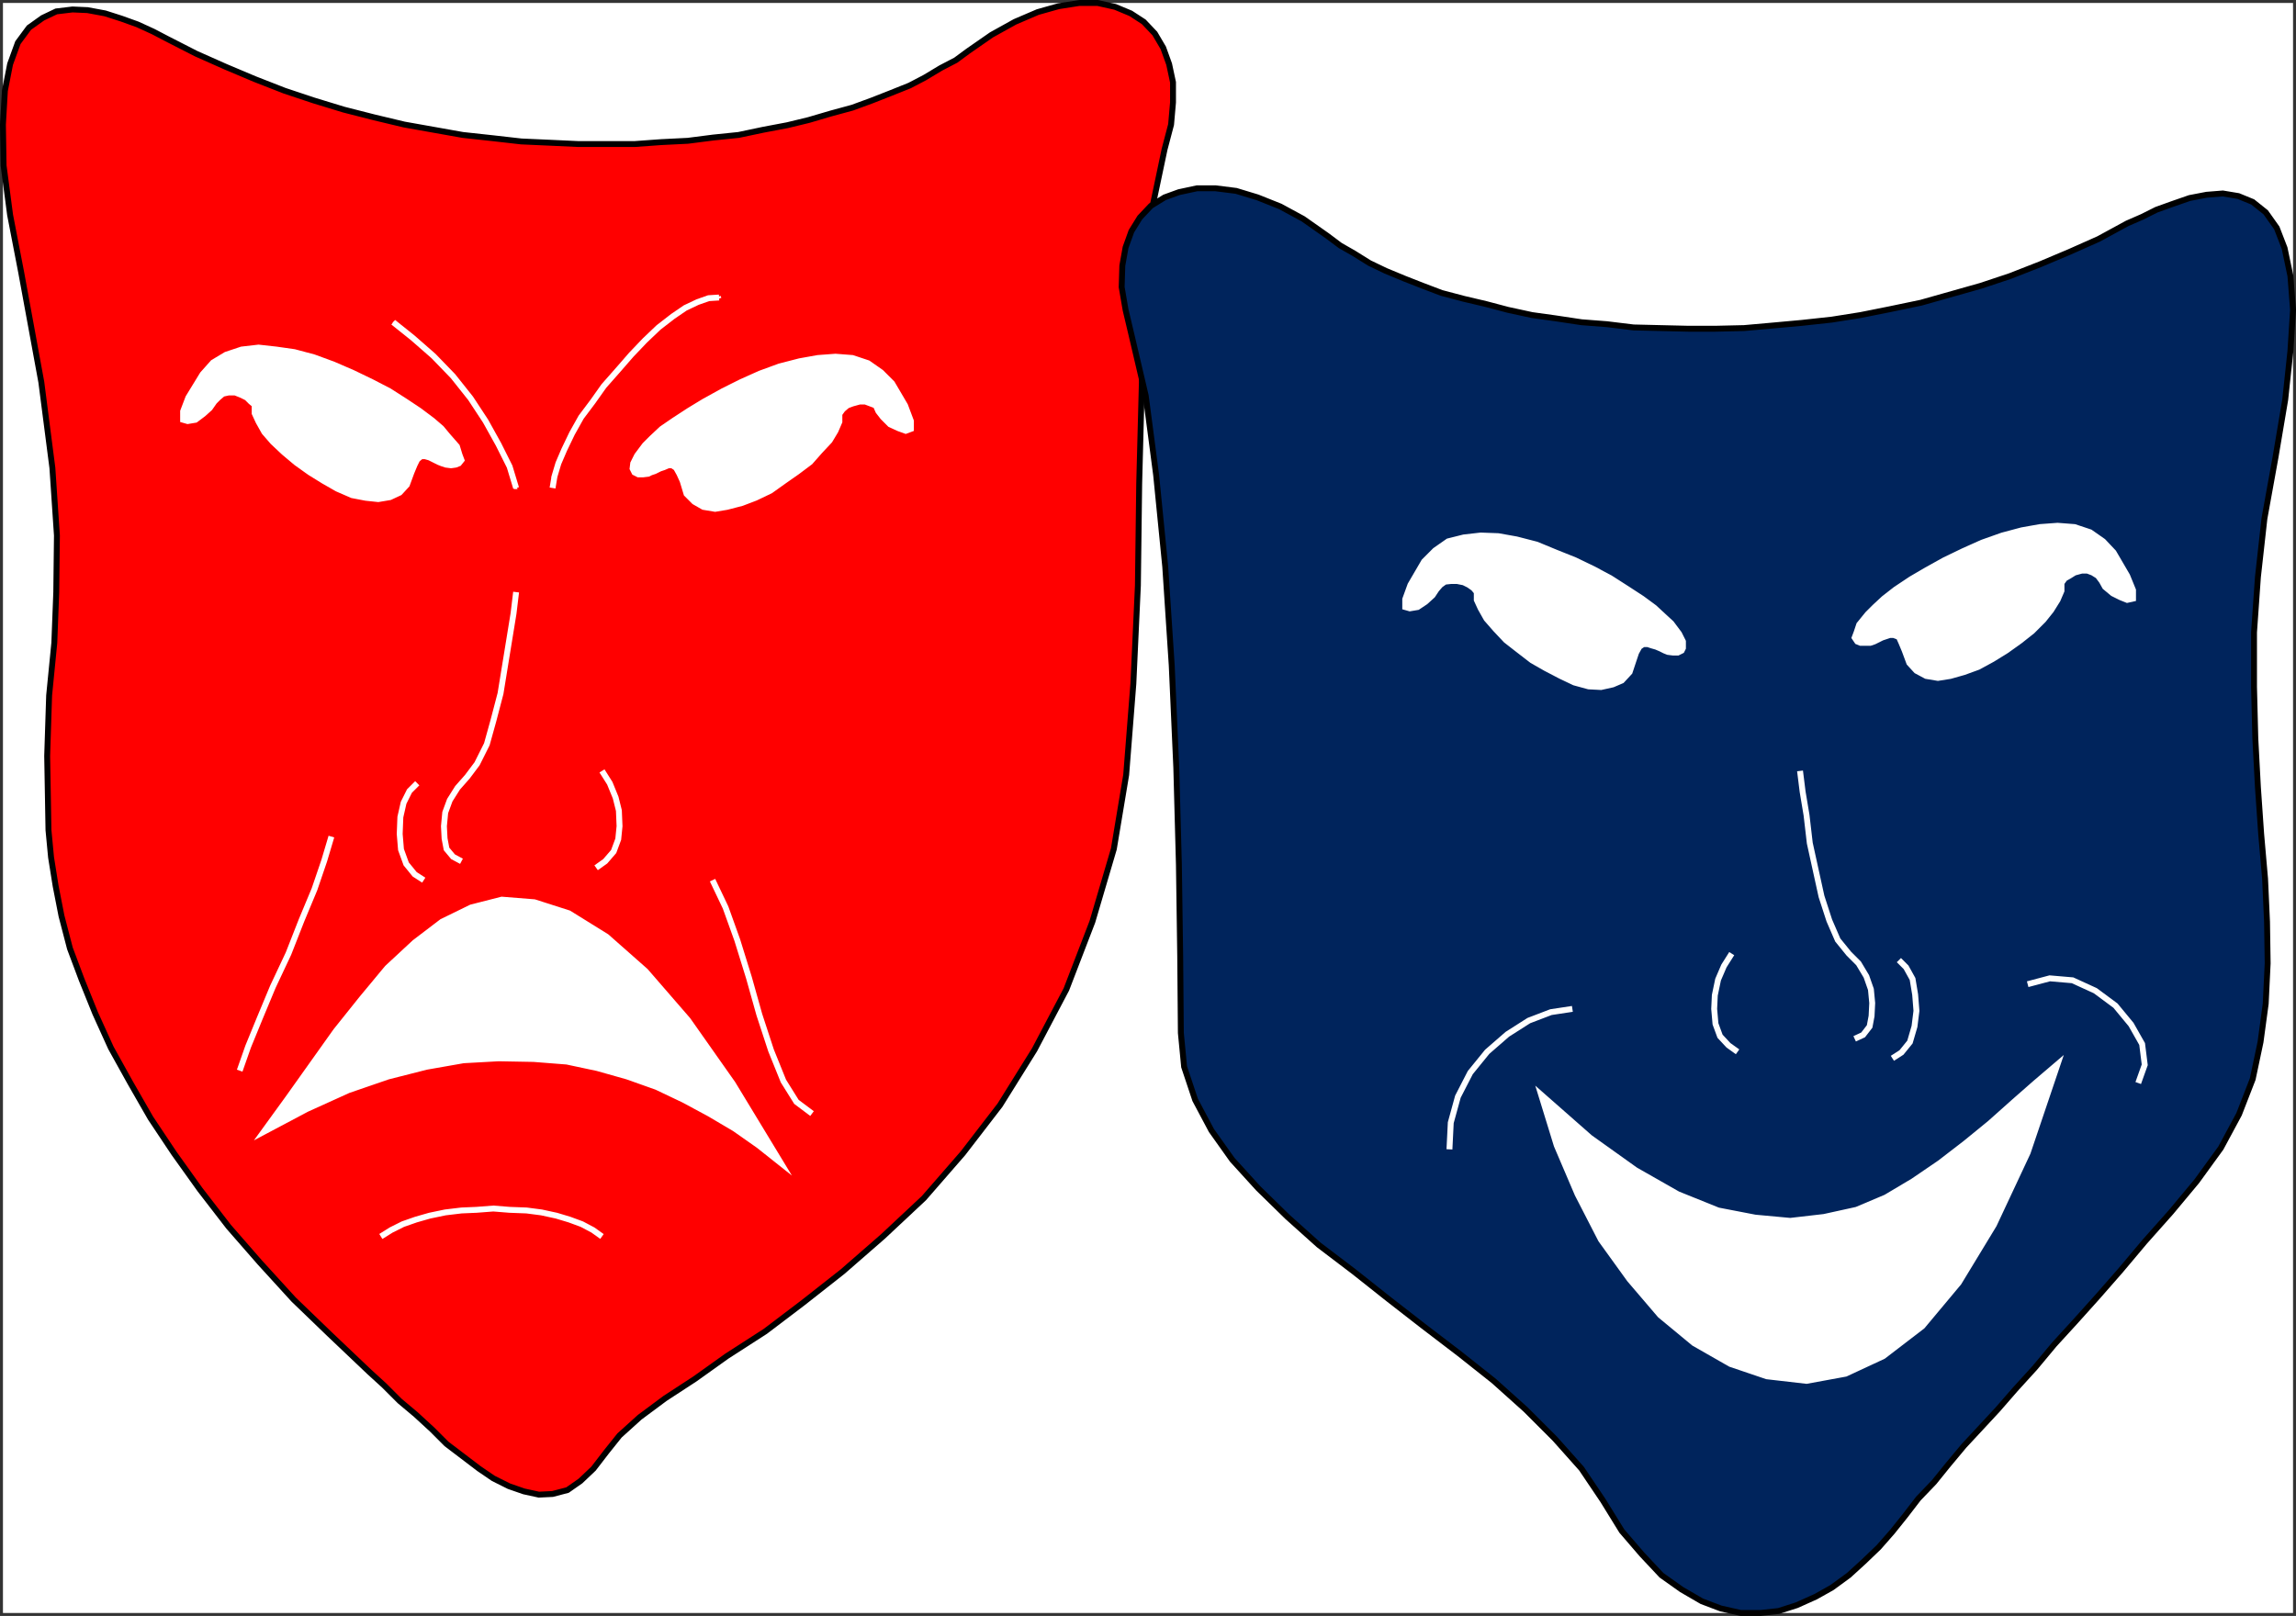 <svg xmlns="http://www.w3.org/2000/svg" width="353.01" height="248.509"><rect width="100%" height="100%" fill="#333333" stroke="none"/><path fill="#fff" fill-rule="evenodd" d="M.454 248.055h352.101V.454H.454v247.601"/><path fill="red" fill-rule="evenodd" d="m25.653 5.954 4.5 2.3 4.5 2 4.5 1.899 4.601 1.8 4.5 1.5 4.598 1.403 4.703 1.2 4.598 1.097 9 1.601 4.601.5 4.399.5 4.5.2 4.3.199h8.602l4.098-.297 4.101-.203 3.899-.5 3.902-.399 3.797-.8 3.703-.7 3.297-.8 3.402-1 3.301-.899 3-1.101 2.797-1.098 3-1.203 2.3-1.2 2.5-1.5 2.302-1.199 1.898-1.398 3.602-2.5 3.601-2 3.5-1.5 3.2-.902 3.199-.5h2.8l2.7.601 2.398 1 2 1.3 1.703 1.798 1.297 2.203.902 2.5.598 2.797v3.101l-.297 3.399-1 3.8-2 9.5-1.101 12.301-.399 14.301-.402 15.3-.2 15.7-.699 15.098-1.101 14-1.899 11.402-3.3 11.2-4 10.398-4.899 9.3-5.3 8.5-5.7 7.403-6 6.898-6.3 5.899-6.2 5.402-6.101 4.8-5.801 4.4-5.899 3.8-4.902 3.5-4.598 3-3.902 2.899-3.098 2.8-2 2.5-2 2.602-2 1.898-2 1.399-2.3.601-2.102.102-2.297-.5-2.3-.8-2.403-1.2-2.2-1.5-2.5-1.902-2.5-1.899-2.198-2.2-2.5-2.3-2.5-2.101-2.399-2.399-2.3-2.101-6-5.7-5.602-5.398-5.2-5.703-4.8-5.5-4.399-5.7-4-5.597-3.601-5.402-3.098-5.399-3-5.402-2.402-5.297-2.098-5.203-1.8-4.797-1.301-5-.899-4.602-.703-4.398-.398-4.203-.2-11.399.301-9.3.797-8.098.3-7.8.102-8.7-.699-10.402-1.703-13.2-3.098-16.898-1.699-8.8-1-7.602-.101-6.301.3-5.2.801-4.097 1.2-3.3 1.699-2.302 2.101-1.5 2.098-1 2.5-.3 2.3.101 2.7.5 2.5.8 2.5.9 2.402 1.1 2.098 1.099"/><path fill="none" stroke="#000" stroke-miterlimit="10" stroke-width=".907" d="m25.653 5.954 4.5 2.3 4.5 2 4.5 1.899 4.601 1.8 4.5 1.5 4.598 1.403 4.703 1.2 4.598 1.097 9 1.601 4.601.5 4.399.5 4.5.2 4.3.199h8.602l4.098-.297 4.101-.203 3.899-.5 3.902-.399 3.797-.8 3.703-.7 3.297-.8 3.402-1 3.301-.899 3-1.101 2.797-1.098 3-1.203 2.3-1.2 2.5-1.5 2.302-1.199 1.898-1.398 3.602-2.5 3.601-2 3.5-1.5 3.2-.902 3.199-.5h2.8l2.7.601 2.398 1 2 1.3 1.703 1.798 1.297 2.203.902 2.5.598 2.797v3.101l-.297 3.399-1 3.8-2 9.5-1.101 12.301-.399 14.301-.402 15.3-.2 15.7-.699 15.098-1.101 14-1.899 11.402-3.3 11.2-4 10.398-4.899 9.3-5.3 8.5-5.7 7.403-6 6.898-6.3 5.899-6.2 5.402-6.101 4.8-5.801 4.4-5.899 3.8-4.902 3.5-4.598 3-3.902 2.899-3.098 2.8-2 2.5-2 2.602-2 1.898-2 1.399-2.3.601-2.102.102-2.297-.5-2.3-.8-2.403-1.2-2.2-1.5-2.5-1.902-2.5-1.899-2.198-2.2-2.5-2.3-2.5-2.101-2.399-2.399-2.3-2.101-6-5.7-5.602-5.398-5.2-5.703-4.8-5.5-4.399-5.7-4-5.597-3.601-5.402-3.098-5.399-3-5.402-2.402-5.297-2.098-5.203-1.8-4.797-1.301-5-.899-4.602-.703-4.398-.398-4.203-.2-11.399.301-9.3.797-8.098.3-7.8.102-8.7-.699-10.402-1.703-13.2-3.098-16.898-1.699-8.8-1-7.602-.101-6.301.3-5.2.801-4.097 1.2-3.3 1.699-2.302 2.101-1.5 2.098-1 2.5-.3 2.3.101 2.7.5 2.5.8 2.5.9 2.402 1.1zm0 0"/><path fill="#00245c" fill-rule="evenodd" d="m327.055 34.356-4.402 2.398-4.5 2-4.5 1.899-4.598 1.8-4.5 1.5-9.203 2.602-4.797 1-4.5.899-4.402.699-4.598.5-4.402.402-4.5.399-4.399.101h-4.199l-4.3-.101-4.102-.098-4.098-.5-3.902-.301-4-.602-3.598-.5-3.703-.8-3.398-.899-3.399-.8-3.402-.899-2.899-1.102-2.8-1.097-2.899-1.203-2.5-1.2-2.402-1.5-2.098-1.199-2-1.5-3.703-2.601-3.5-1.899-3.5-1.398-3.297-1-3.203-.403h-2.797l-2.8.602-2.2.8-2.101 1.298-1.7 1.8-1.3 2.102-.899 2.5-.5 2.8-.101 3.298.601 3.5.899 3.8 2.199 9.403 1.601 12.199 1.399 14.098 1 15.203.7 15.699.401 14.898.2 14.102.101 11.8.5 5.2 1.7 5.098 2.5 4.703 3.199 4.5 4 4.398 4.5 4.399 4.8 4.3 5.399 4.102 5.3 4.2 5.4 4.198 5.5 4.2 5.3 4.203 4.902 4.398 4.5 4.5 4.098 4.602 3.3 4.898 2.9 4.7 3.1 3.601 3 3.2 3.102 2.198 3.098 1.801 2.902 1.102 3.098.699h3l2.8-.3 2.801-.9 2.899-1.3 2.5-1.402 2.601-1.899 2.301-2.101 2.297-2.2 2.102-2.398 2-2.5 2-2.602 2.398-2.5 2.102-2.597 2.5-3 2.601-2.801 2.598-2.8 2.7-3.102 3-3.297 3-3.602 3.202-3.5 3.5-3.898 3.5-4 3.7-4.403 4-4.5 4-4.8 3.699-5.098 2.8-5.2 2.098-5.402 1.203-5.699.797-5.898.3-6.203-.097-6.399-.3-6.601-.602-6.899-.5-7.199-.399-7.5-.199-7.902v-8.399l.598-8.5 1-9 1.7-9.398 1.5-8.902.8-7.5.402-6.301-.402-5.2-.899-4.3-1.199-3.098-1.703-2.402-2-1.598-2.2-.902-2.398-.399-2.5.2-2.601.5-2.598.902-2.5.898-2.203 1.102-2.297 1"/><path fill="none" stroke="#000" stroke-miterlimit="10" stroke-width=".907" d="m327.055 34.356-4.402 2.398-4.5 2-4.5 1.899-4.598 1.8-4.5 1.5-9.203 2.602-4.797 1-4.5.899-4.402.699-4.598.5-4.402.402-4.5.399-4.399.101h-4.199l-4.3-.101-4.102-.098-4.098-.5-3.902-.3-4-.602-3.598-.5-3.703-.801-3.398-.899-3.399-.8-3.402-.899-2.899-1.101-2.8-1.098-2.899-1.203-2.5-1.2-2.402-1.5-2.098-1.199-2-1.5-3.703-2.601-3.5-1.899-3.5-1.398-3.297-1-3.203-.402h-2.797l-2.8.601-2.2.8-2.101 1.298-1.7 1.8-1.3 2.102-.899 2.5-.5 2.8-.101 3.298.601 3.5.899 3.8 2.199 9.403 1.601 12.2 1.399 14.097 1 15.203.7 15.7.401 14.898.2 14.101.101 11.8.5 5.2 1.7 5.098 2.5 4.703 3.199 4.5 4 4.398 4.5 4.399 4.8 4.3 5.399 4.102 5.3 4.2 5.4 4.199 5.5 4.199 5.3 4.203 4.902 4.398 4.5 4.5 4.098 4.602 3.3 4.898 2.9 4.7 3.1 3.601 3 3.2 3.102 2.199 3.098 1.8 2.902 1.102 3.098.7h3l2.8-.302 2.801-.898 2.899-1.3 2.5-1.403 2.601-1.899 2.301-2.101 2.297-2.2 2.102-2.398 2-2.5 2-2.601 2.398-2.5 2.102-2.598 2.5-3 2.601-2.8 2.598-2.802 2.7-3.101 3-3.297 3-3.602 3.202-3.5 3.5-3.898 3.5-4 3.7-4.402 4-4.5 4-4.801 3.699-5.098 2.8-5.2 2.098-5.401 1.203-5.7.797-5.898.3-6.203-.097-6.399-.3-6.601-.602-6.899-.5-7.199-.399-7.5-.199-7.902v-8.399l.598-8.5 1-9 1.7-9.398 1.5-8.902.8-7.5.402-6.301-.402-5.2-.899-4.3-1.199-3.098-1.703-2.402-2-1.598-2.2-.902-2.398-.399-2.5.2-2.601.5-2.598.902-2.5.898-2.203 1.102zm0 0"/><path fill="#fff" fill-rule="evenodd" d="m99.153 68.454 1.101-1.098 1.5-1.402 1.899-1.301 2.3-1.5 2.301-1.399 2.899-1.601 2.8-1.399 2.9-1.3 3-1.098 3.1-.8 2.801-.5 2.7-.2 2.601.2 2.399.8 2 1.398 1.699 1.7 2 3.402.902 2.398v1.2l-.8.3-1.102-.398-1.3-.602-1.099-1.101-.699-.899-.402-.898-.8-.3-.798-.302h-.902l-1.098.301-.8.3-.7.599-.5.699v1.203l-.601 1.398-.899 1.5-1.5 1.602-1.5 1.7-2 1.5-2 1.398-2.101 1.5-2.301 1.101-2.098.8-2.3.599-1.801.3-1.801-.3-1.399-.801-1.199-1.2-.601-2-.5-1.097-.5-.902-.602-.399h-.598l-.699.3-.601.2-.801.399-.598.199-.402.203-.8.098h-.7l-.598-.301-.3-.598.097-.8.602-1.2 1.199-1.601"/><path fill="none" stroke="#fff" stroke-miterlimit="10" stroke-width=".907" d="m99.153 68.454 1.101-1.098 1.5-1.402 1.899-1.301 2.3-1.5 2.301-1.399 2.899-1.601 2.8-1.399 2.9-1.3 3-1.098 3.1-.8 2.801-.5 2.7-.2 2.601.2 2.399.8 2 1.398 1.699 1.7 2 3.402.902 2.398v1.2l-.8.3-1.102-.398-1.3-.602-1.099-1.101-.699-.899-.402-.898-.8-.3-.798-.302h-.902l-1.098.301-.8.3-.7.599-.5.699v1.203l-.601 1.398-.899 1.5-1.5 1.602-1.5 1.7-2 1.5-2 1.398-2.101 1.5-2.301 1.101-2.098.8-2.3.599-1.801.3-1.801-.3-1.399-.801-1.199-1.2-.601-2-.5-1.097-.5-.902-.602-.399h-.598l-.699.3-.601.2-.801.399-.598.199-.402.203-.8.098h-.7l-.598-.301-.3-.598.097-.8.602-1.2zm0 0"/><path fill="#fff" fill-rule="evenodd" d="m68.852 67.055-1-1.2-1.398-1.202-2-1.5-2.102-1.399-2.5-1.601-2.7-1.399-2.898-1.398-3-1.3-3-1.102-3-.801-2.8-.399-2.7-.3-2.601.3-2.399.801-2 1.2-1.601 1.8-2.2 3.598-.8 2.101v1.301l.7.2 1.202-.2 1.2-.902 1-.899.699-1 .601-.601.7-.598.898-.2h1l1 .4.8.398.602.601.598.5v1.301l.601 1.3.899 1.599 1.3 1.5 1.7 1.601 1.902 1.598 2.098 1.5 2.101 1.3 2.098 1.2 2.3 1 2.102.402 1.899.2 1.8-.301 1.5-.7 1.102-1.199.7-1.902.5-1.2.398-.8.601-.5h.598l.703.203 1.399.7.5.198.601.2.797.101.703-.101.5-.2.399-.5-.301-.8-.399-1.301-1.402-1.598"/><path fill="none" stroke="#fff" stroke-miterlimit="10" stroke-width=".907" d="m68.852 67.055-1-1.2-1.398-1.202-2-1.5-2.102-1.399-2.5-1.601-2.7-1.399-2.898-1.398-3-1.3-3-1.102-3-.801-2.8-.399-2.7-.3-2.601.3-2.399.801-2 1.2-1.601 1.8-2.2 3.598-.8 2.101v1.301l.7.2 1.202-.2 1.2-.902 1-.899.699-1 .601-.601.7-.598.898-.2h1l1 .4.8.398.602.601.598.5v1.301l.601 1.3.899 1.599 1.3 1.5 1.7 1.601 1.902 1.598 2.098 1.5 2.101 1.3 2.098 1.2 2.3 1 2.102.402 1.899.2 1.8-.301 1.5-.7 1.102-1.199.7-1.902.5-1.2.398-.8.601-.5h.598l.703.203 1.399.7.5.198.601.2.797.101.703-.101.5-.2.399-.5-.301-.8-.399-1.301zm10.5 24-.398 3.3-.602 3.7-.7 4.3-.698 4.298-1.102 4.203-1 3.598-1.5 3-1.5 2-1.5 1.699-1.2 1.902-.698 1.898-.2 2.102.098 1.898.3 1.602 1 1.2 1.302.698m-6.801-11.999-1.2 1.199-.898 1.8-.5 2.2-.101 2.601.199 2.399.8 2.203 1.301 1.598 1.399.902m27.402-16.801 1.2 1.898.898 2.2.5 2 .101 2.402-.199 2-.703 1.898-1.297 1.5-1.402 1"/><path fill="#fff" fill-rule="evenodd" d="m120.055 178.856-3.402-2.703-3.7-2.598-3.898-2.3-3.902-2.102-4.2-2-4.5-1.598-4.6-1.3-4.7-1-5.098-.4-5.402-.1-5.399.3-5.699 1-5.902 1.5-6.098 2.098-6.402 2.902-6.598 3.5 3.7-5.102 7.398-10.398 4-5 3.902-4.7 4.2-3.901 4.199-3.2 4.5-2.199 4.699-1.2 5 .4 5.3 1.698 5.801 3.602 6 5.3 6.5 7.5 6.899 9.798 7.402 12.203"/><path fill="none" stroke="#fff" stroke-miterlimit="10" stroke-width=".907" d="m120.055 178.856-3.402-2.703-3.7-2.598-3.898-2.3-3.902-2.102-4.2-2-4.5-1.598-4.6-1.3-4.7-1-5.098-.4-5.402-.1-5.399.3-5.699 1-5.902 1.5-6.098 2.098-6.402 2.902-6.598 3.5 3.7-5.102 7.398-10.398 4-5 3.902-4.7 4.2-3.901 4.199-3.2 4.5-2.199 4.699-1.2 5 .4 5.3 1.698 5.801 3.602 6 5.3 6.5 7.5 6.899 9.798zm0 0"/><path fill="#fff" fill-rule="evenodd" d="m256.954 95.856-1.2-1.102-1.402-1.3-1.898-1.399-2.301-1.5-2.5-1.601-2.598-1.399-2.902-1.402-3-1.2-2.899-1.199-3.101-.8-2.8-.5-2.7-.098-2.598.297-2.402.601-2 1.399-1.7 1.703-2.1 3.597-.798 2.2v1.203l.7.199 1.199-.2 1.199-.8 1.101-1 .598-.902.602-.7.699-.5.902-.097h1l1 .199.797.398.703.5.5.602v1.2l.598 1.3.902 1.598 1.399 1.601 1.601 1.7 1.797 1.402 2.203 1.699 2.098 1.2 2.3 1.198 2.102 1 2.2.602 1.898.098 1.8-.399 1.4-.601 1.202-1.297.598-1.801.402-1.2.5-.902.598-.398h.7l.6.2.7.198.7.301.6.301.5.2.801.1h.7l.601-.3.2-.402v-1l-.602-1.2-1.2-1.597"/><path fill="none" stroke="#fff" stroke-miterlimit="10" stroke-width=".907" d="m256.954 95.856-1.2-1.102-1.402-1.3-1.898-1.399-2.301-1.5-2.5-1.601-2.598-1.399-2.902-1.402-3-1.2-2.899-1.199-3.101-.8-2.8-.5-2.7-.098-2.598.297-2.402.601-2 1.399-1.7 1.703-2.1 3.598-.798 2.199v1.203l.7.2 1.199-.2 1.199-.8 1.101-1 .598-.903.602-.7.699-.5.902-.097h1l1 .2.797.398.703.5.5.601v1.2l.598 1.3.902 1.598 1.399 1.601 1.601 1.7 1.797 1.402 2.203 1.7 2.098 1.198 2.3 1.2 2.102 1 2.2.601 1.898.098 1.8-.399 1.4-.601 1.202-1.297.598-1.8.402-1.2.5-.902.598-.399h.7l.6.2.7.199.7.3.6.301.5.2.801.1h.7l.601-.3.2-.402v-1l-.602-1.2zm0 0"/><path fill="#fff" fill-rule="evenodd" d="m287.153 94.454 1.101-1.098 1.399-1.3 1.8-1.403 2.4-1.598 2.401-1.402 2.7-1.5 2.898-1.399 2.902-1.3 3.098-1.098 3-.8 2.8-.5 2.7-.2 2.602.2 2.398.8 2 1.398 1.602 1.7 2.101 3.601.899 2.2v1.3l-.899.2-1-.4-1.203-.6-1.2-1-.5-.9-.597-.8-.8-.5-.801-.3h-.899l-1.101.3-.801.5-.7.399-.5.699v1.203l-.6 1.398-1 1.602-1.2 1.5-1.7 1.7-1.898 1.5-2.101 1.5-2.102 1.3-2.2 1.2-2.198.8-2.102.597-1.898.301-1.801-.3-1.5-.801-1.098-1.2-.703-1.898-.5-1.2-.398-.901-.801-.301h-.598l-.601.203-.602.2-.797.398-.402.199-.598.203h-1.5l-.5-.203-.402-.598.3-.8.4-1.2 1.3-1.601"/><path fill="none" stroke="#fff" stroke-miterlimit="10" stroke-width=".907" d="m287.153 94.454 1.101-1.098 1.399-1.3 1.8-1.403 2.4-1.598 2.401-1.402 2.7-1.5 2.898-1.399 2.902-1.3 3.098-1.098 3-.8 2.8-.5 2.7-.2 2.602.2 2.398.8 2 1.398 1.602 1.7 2.101 3.601.899 2.2v1.3l-.899.2-1-.4-1.203-.6-1.2-1-.5-.9-.597-.8-.8-.5-.801-.3h-.899l-1.101.3-.801.5-.7.399-.5.699v1.203l-.6 1.398-1 1.602-1.2 1.5-1.7 1.7-1.898 1.5-2.101 1.5-2.102 1.3-2.2 1.2-2.198.8-2.102.597-1.898.301-1.801-.3-1.5-.801-1.098-1.2-.703-1.898-.5-1.2-.398-.901-.801-.301h-.598l-.601.203-.602.2-.797.398-.402.199-.598.203h-1.5l-.5-.203-.402-.598.3-.8.4-1.2zm-10.399 24.101.399 3.2.601 3.6.5 4.298.899 4.101.902 4.102 1.2 3.7 1.3 3 1.7 2.097 1.5 1.5 1.199 2 .699 2 .2 2.101-.099 2-.3 1.602-1 1.297-1.301.601m6.801-12.101 1.101 1.101 1 1.801.399 2.398.199 2.5-.3 2.403-.7 2.398-1.3 1.602-1.4.898m-24.699-16.101-1.199 1.902-.902 2.098-.5 2.402-.098 2.098.2 2.3.699 1.903 1.3 1.398 1.399 1"/><path fill="#fff" fill-rule="evenodd" d="m316.352 163.653-3.398 2.902-3.301 2.898-3.7 3.301-3.8 3.102-3.899 3-4.101 2.797-4.2 2.5-4.5 1.902-5 1.098-5.199.601-5.402-.5-5.7-1.101-6.198-2.5-6.5-3.7-7-5-7.5-6.597 2.398 7.797 3.203 7.5 3.598 7 4.402 6.101 4.7 5.5 5.199 4.301 5.601 3.2 5.598 1.898 6.101.703 6-1.102 5.801-2.699 6-4.602 5.598-6.699 5.402-8.898 5.2-11.102 4.597-13.601"/><path fill="none" stroke="#fff" stroke-miterlimit="10" stroke-width=".907" d="m316.352 163.653-3.398 2.902-3.301 2.898-3.7 3.301-3.8 3.102-3.899 3-4.101 2.797-4.2 2.5-4.5 1.902-5 1.098-5.199.601-5.402-.5-5.7-1.101-6.198-2.5-6.5-3.7-7-5-7.5-6.597 2.398 7.797 3.203 7.5 3.598 7 4.402 6.101 4.7 5.5 5.199 4.301 5.601 3.2 5.598 1.898 6.101.703 6-1.102 5.801-2.699 6-4.602 5.598-6.699 5.402-8.898 5.2-11.102zm-74.598-8.5-3.3.5-3.399 1.3-3.3 2.102-3.102 2.7-2.598 3.198-1.902 3.7-1.098 4-.203 4.101m88.902-25.398 3.399-.902 3.5.3 3.5 1.602 3.101 2.297 2.399 2.902 1.7 3 .401 3.2-1 2.8M58.555 190.153l1.598-1 1.8-.899 2-.699 2.102-.602 2.399-.5 2.5-.3 2.3-.098 2.598-.2 2.5.2 2.602.098 2.3.3 2.301.5 2 .602 1.899.7 1.699.898 1.402 1m-41.601-61.5-1.102 3.703-1.5 4.398-2 4.801-2 5.098-2.398 5.101-2 4.801-1.801 4.398-1.3 3.7m72.702-29.297 2 4.2 1.797 5 1.8 5.8 1.602 5.7 1.801 5.5 1.899 4.698 2 3.2 2.398 1.8"/><path fill="none" stroke="#fff" stroke-miterlimit="10" stroke-width=".317" d="m60.454 49.555 3 2.399 3.199 2.8 3 3.102 2.7 3.398 2.3 3.5 2 3.602 1.7 3.398 1 3.301h-.298"/><path fill="none" stroke="#fff" stroke-miterlimit="10" stroke-width=".907" d="m60.454 49.555 3 2.399 3.199 2.8 3 3.102 2.7 3.398 2.3 3.5 2 3.602 1.7 3.398 1 3.301"/><path fill="none" stroke="#fff" stroke-miterlimit="10" stroke-width=".317" d="m84.852 73.454.402-.2.598-2 .902-2.101 1.2-2.5 1.398-2.5 1.8-2.399 1.7-2.398 2.203-2.5 2-2.3 2.098-2.2 2.101-2 2.2-1.703 1.898-1.297 1.902-.902 1.7-.598 1.601-.102.297-.101"/><path fill="none" stroke="#fff" stroke-miterlimit="10" stroke-width=".907" d="m84.954 75.055.3-1.8.598-2 .902-2.102 1.2-2.5 1.398-2.5 1.8-2.399 1.7-2.398 2.203-2.5 2-2.3 2.098-2.2 2.101-2 2.2-1.703 1.898-1.297 1.902-.902 1.7-.598 1.601-.102"/></svg>
